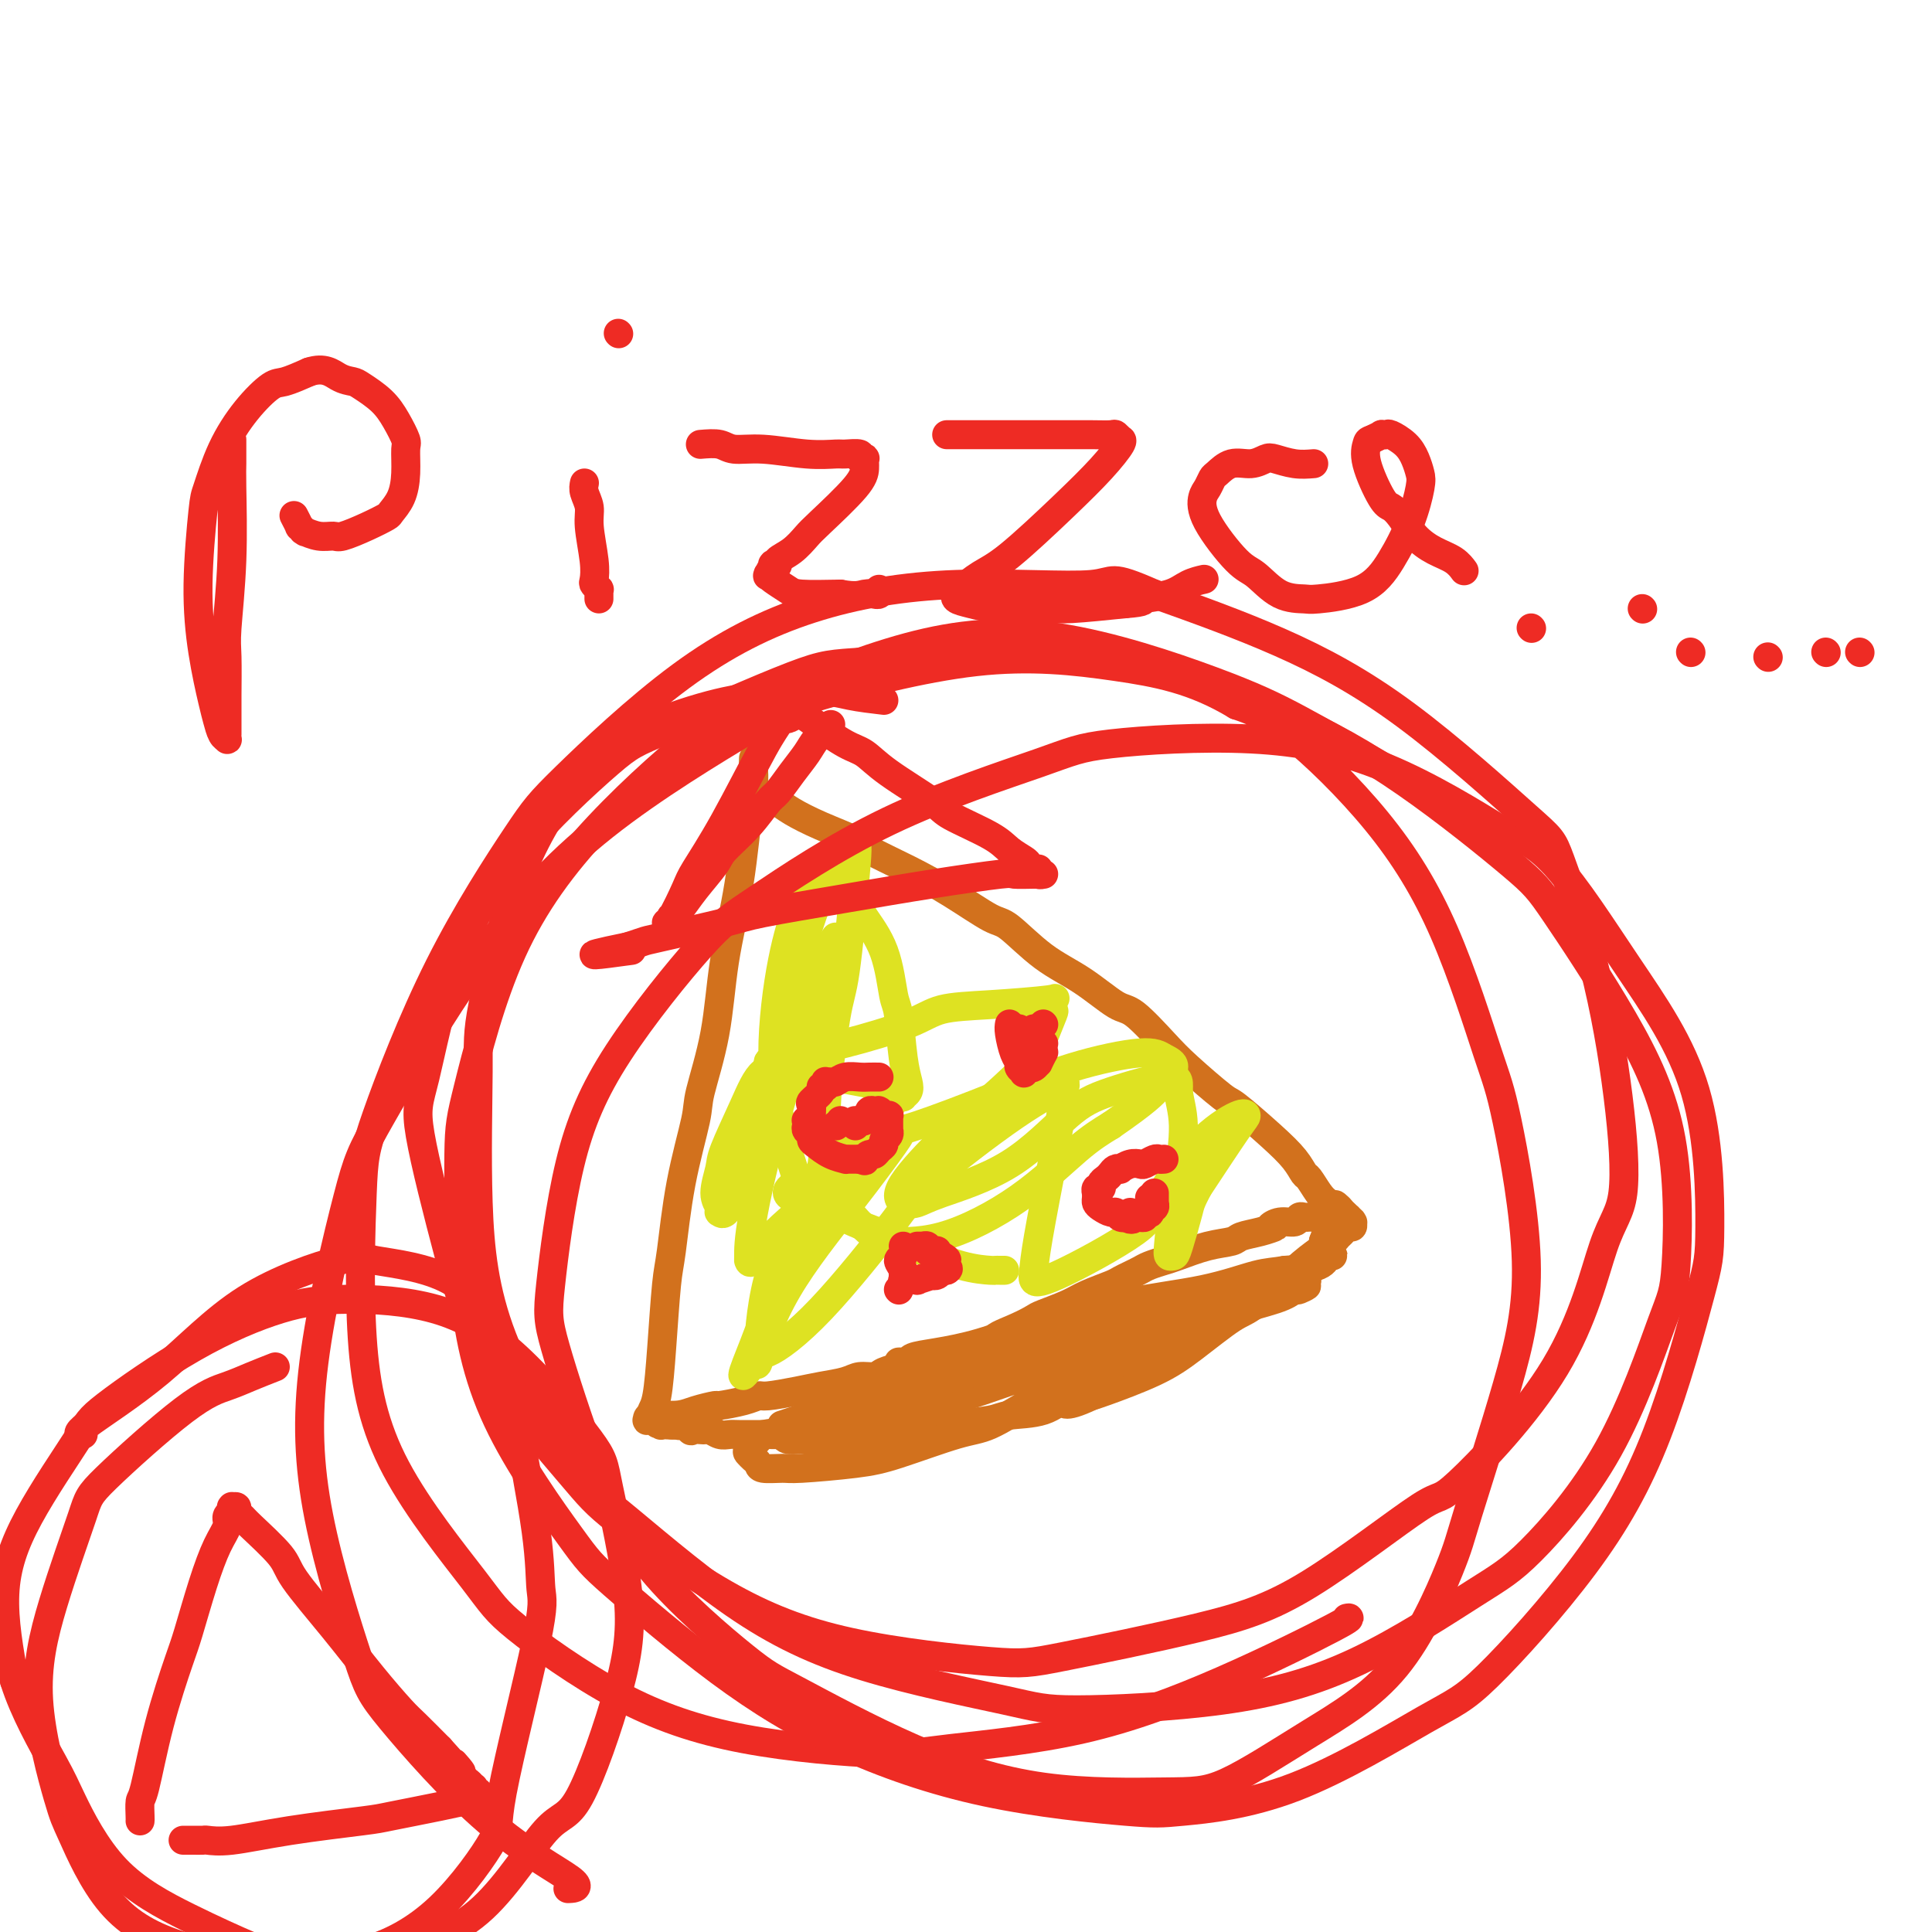 <svg viewBox='0 0 400 400' version='1.1' xmlns='http://www.w3.org/2000/svg' xmlns:xlink='http://www.w3.org/1999/xlink'><g fill='none' stroke='#D2711D' stroke-width='6' stroke-linecap='round' stroke-linejoin='round'><path d='M156,157c-0.020,0.555 -0.040,1.110 0,2c0.040,0.890 0.139,2.115 0,3c-0.139,0.885 -0.518,1.430 -1,5c-0.482,3.570 -1.069,10.163 -2,16c-0.931,5.837 -2.206,10.917 -3,16c-0.794,5.083 -1.105,10.170 -2,15c-0.895,4.830 -2.372,9.404 -3,12c-0.628,2.596 -0.406,3.215 -1,6c-0.594,2.785 -2.004,7.737 -3,13c-0.996,5.263 -1.577,10.839 -2,14c-0.423,3.161 -0.687,3.907 -1,7c-0.313,3.093 -0.673,8.531 -1,13c-0.327,4.469 -0.620,7.968 -1,10c-0.380,2.032 -0.848,2.597 -1,3c-0.152,0.403 0.013,0.645 0,1c-0.013,0.355 -0.203,0.823 0,1c0.203,0.177 0.801,0.061 1,0c0.199,-0.061 0.001,-0.069 0,0c-0.001,0.069 0.196,0.214 0,0c-0.196,-0.214 -0.783,-0.788 -1,-1c-0.217,-0.212 -0.062,-0.060 0,0c0.062,0.060 0.031,0.030 0,0'/><path d='M159,165c0.634,0.265 1.267,0.531 2,1c0.733,0.469 1.564,1.142 3,2c1.436,0.858 3.476,1.900 6,3c2.524,1.100 5.534,2.257 7,3c1.466,0.743 1.390,1.074 3,2c1.610,0.926 4.907,2.449 8,4c3.093,1.551 5.984,3.130 9,5c3.016,1.870 6.159,4.032 8,5c1.841,0.968 2.380,0.741 4,2c1.620,1.259 4.320,4.003 7,6c2.680,1.997 5.339,3.248 8,5c2.661,1.752 5.323,4.004 7,5c1.677,0.996 2.370,0.735 4,2c1.630,1.265 4.196,4.056 6,6c1.804,1.944 2.847,3.041 5,5c2.153,1.959 5.417,4.781 7,6c1.583,1.219 1.484,0.836 3,2c1.516,1.164 4.647,3.877 7,6c2.353,2.123 3.928,3.658 5,5c1.072,1.342 1.639,2.493 2,3c0.361,0.507 0.514,0.371 1,1c0.486,0.629 1.306,2.024 2,3c0.694,0.976 1.264,1.532 2,2c0.736,0.468 1.639,0.848 2,1c0.361,0.152 0.181,0.076 0,0'/><path d='M277,250c6.432,6.144 1.514,1.503 0,0c-1.514,-1.503 0.378,0.132 1,1c0.622,0.868 -0.026,0.968 0,1c0.026,0.032 0.725,-0.006 1,0c0.275,0.006 0.126,0.054 0,0c-0.126,-0.054 -0.230,-0.211 0,0c0.230,0.211 0.794,0.788 1,1c0.206,0.212 0.055,0.057 0,0c-0.055,-0.057 -0.015,-0.015 0,0c0.015,0.015 0.004,0.004 0,0c-0.004,-0.004 -0.001,-0.001 0,0c0.001,0.001 0.000,0.000 0,0c-0.000,-0.000 -0.000,0.000 0,0c0.000,-0.000 -0.000,-0.001 0,0c0.000,0.001 0.001,0.004 0,0c-0.001,-0.004 -0.003,-0.016 0,0c0.003,0.016 0.012,0.060 0,0c-0.012,-0.060 -0.045,-0.223 0,0c0.045,0.223 0.168,0.833 0,1c-0.168,0.167 -0.628,-0.108 -1,0c-0.372,0.108 -0.658,0.598 -1,1c-0.342,0.402 -0.742,0.717 -1,1c-0.258,0.283 -0.375,0.534 -1,1c-0.625,0.466 -1.757,1.149 -3,2c-1.243,0.851 -2.595,1.871 -5,4c-2.405,2.129 -5.863,5.365 -8,7c-2.137,1.635 -2.954,1.667 -5,3c-2.046,1.333 -5.322,3.965 -8,6c-2.678,2.035 -4.760,3.471 -8,5c-3.240,1.529 -7.640,3.151 -10,4c-2.360,0.849 -2.680,0.924 -3,1'/><path d='M226,289c-6.480,3.057 -5.680,1.200 -6,1c-0.320,-0.200 -1.758,1.255 -4,2c-2.242,0.745 -5.286,0.778 -7,1c-1.714,0.222 -2.099,0.633 -4,1c-1.901,0.367 -5.319,0.691 -8,1c-2.681,0.309 -4.625,0.605 -6,1c-1.375,0.395 -2.182,0.891 -3,1c-0.818,0.109 -1.646,-0.167 -3,0c-1.354,0.167 -3.233,0.776 -5,1c-1.767,0.224 -3.423,0.061 -5,0c-1.577,-0.061 -3.077,-0.020 -4,0c-0.923,0.020 -1.269,0.019 -2,0c-0.731,-0.019 -1.848,-0.058 -3,0c-1.152,0.058 -2.340,0.212 -3,0c-0.660,-0.212 -0.791,-0.789 -1,-1c-0.209,-0.211 -0.497,-0.057 -1,0c-0.503,0.057 -1.223,0.015 -2,0c-0.777,-0.015 -1.611,-0.003 -2,0c-0.389,0.003 -0.331,-0.003 -1,0c-0.669,0.003 -2.063,0.015 -3,0c-0.937,-0.015 -1.415,-0.056 -2,0c-0.585,0.056 -1.275,0.211 -2,0c-0.725,-0.211 -1.485,-0.786 -2,-1c-0.515,-0.214 -0.787,-0.066 -1,0c-0.213,0.066 -0.368,0.050 -1,0c-0.632,-0.050 -1.742,-0.132 -2,0c-0.258,0.132 0.334,0.480 0,0c-0.334,-0.480 -1.595,-1.789 -2,-2c-0.405,-0.211 0.045,0.674 0,1c-0.045,0.326 -0.584,0.093 -1,0c-0.416,-0.093 -0.708,-0.047 -1,0'/><path d='M139,295c-6.278,-0.464 -1.472,-0.123 0,0c1.472,0.123 -0.389,0.029 -1,0c-0.611,-0.029 0.028,0.006 0,0c-0.028,-0.006 -0.725,-0.054 -1,0c-0.275,0.054 -0.129,0.211 0,0c0.129,-0.211 0.241,-0.789 0,-1c-0.241,-0.211 -0.835,-0.056 -1,0c-0.165,0.056 0.099,0.011 0,0c-0.099,-0.011 -0.561,0.012 -1,0c-0.439,-0.012 -0.857,-0.058 -1,0c-0.143,0.058 -0.013,0.222 0,0c0.013,-0.222 -0.092,-0.829 1,-1c1.092,-0.171 3.380,0.095 5,0c1.620,-0.095 2.570,-0.551 4,-1c1.430,-0.449 3.338,-0.890 4,-1c0.662,-0.110 0.077,0.111 1,0c0.923,-0.111 3.354,-0.555 5,-1c1.646,-0.445 2.506,-0.893 3,-1c0.494,-0.107 0.620,0.125 2,0c1.380,-0.125 4.012,-0.607 6,-1c1.988,-0.393 3.332,-0.697 5,-1c1.668,-0.303 3.659,-0.606 5,-1c1.341,-0.394 2.034,-0.879 3,-1c0.966,-0.121 2.207,0.122 3,0c0.793,-0.122 1.137,-0.610 2,-1c0.863,-0.390 2.244,-0.682 3,-1c0.756,-0.318 0.888,-0.663 2,-1c1.112,-0.337 3.205,-0.668 5,-1c1.795,-0.332 3.291,-0.666 5,-1c1.709,-0.334 3.631,-0.667 5,-1c1.369,-0.333 2.184,-0.667 3,-1'/><path d='M206,278c10.935,-2.610 3.272,-1.136 1,-1c-2.272,0.136 0.848,-1.065 3,-2c2.152,-0.935 3.336,-1.602 4,-2c0.664,-0.398 0.807,-0.526 2,-1c1.193,-0.474 3.436,-1.293 5,-2c1.564,-0.707 2.450,-1.303 4,-2c1.550,-0.697 3.765,-1.496 5,-2c1.235,-0.504 1.489,-0.713 2,-1c0.511,-0.287 1.278,-0.653 2,-1c0.722,-0.347 1.399,-0.674 2,-1c0.601,-0.326 1.128,-0.651 2,-1c0.872,-0.349 2.091,-0.724 3,-1c0.909,-0.276 1.509,-0.455 3,-1c1.491,-0.545 3.872,-1.457 6,-2c2.128,-0.543 4.001,-0.719 5,-1c0.999,-0.281 1.124,-0.668 2,-1c0.876,-0.332 2.504,-0.610 4,-1c1.496,-0.390 2.859,-0.893 3,-1c0.141,-0.107 -0.940,0.182 -1,0c-0.060,-0.182 0.901,-0.833 2,-1c1.099,-0.167 2.334,0.151 3,0c0.666,-0.151 0.762,-0.773 1,-1c0.238,-0.227 0.618,-0.061 1,0c0.382,0.061 0.765,0.015 1,0c0.235,-0.015 0.322,-0.001 1,0c0.678,0.001 1.948,-0.012 2,0c0.052,0.012 -1.113,0.050 -1,0c0.113,-0.050 1.505,-0.189 2,0c0.495,0.189 0.095,0.705 0,1c-0.095,0.295 0.116,0.370 0,1c-0.116,0.630 -0.558,1.815 -1,3'/><path d='M274,257c0.003,1.016 0.010,1.056 -1,2c-1.010,0.944 -3.038,2.793 -6,5c-2.962,2.207 -6.858,4.774 -11,7c-4.142,2.226 -8.529,4.113 -10,5c-1.471,0.887 -0.024,0.774 -3,2c-2.976,1.226 -10.374,3.792 -16,6c-5.626,2.208 -9.481,4.058 -13,6c-3.519,1.942 -6.701,3.974 -9,5c-2.299,1.026 -3.716,1.045 -7,2c-3.284,0.955 -8.435,2.845 -12,4c-3.565,1.155 -5.543,1.574 -9,2c-3.457,0.426 -8.393,0.857 -11,1c-2.607,0.143 -2.884,-0.003 -4,0c-1.116,0.003 -3.072,0.157 -4,0c-0.928,-0.157 -0.829,-0.623 -1,-1c-0.171,-0.377 -0.611,-0.664 -1,-1c-0.389,-0.336 -0.727,-0.719 -1,-1c-0.273,-0.281 -0.482,-0.458 0,-1c0.482,-0.542 1.656,-1.448 2,-2c0.344,-0.552 -0.143,-0.750 1,-1c1.143,-0.250 3.914,-0.553 7,-1c3.086,-0.447 6.485,-1.039 11,-2c4.515,-0.961 10.146,-2.292 14,-3c3.854,-0.708 5.933,-0.793 10,-2c4.067,-1.207 10.124,-3.537 15,-5c4.876,-1.463 8.573,-2.058 13,-3c4.427,-0.942 9.584,-2.230 12,-3c2.416,-0.770 2.091,-1.021 4,-2c1.909,-0.979 6.052,-2.687 10,-4c3.948,-1.313 7.699,-2.232 10,-3c2.301,-0.768 3.150,-1.384 4,-2'/><path d='M268,267c4.512,-1.661 1.793,-0.313 1,0c-0.793,0.313 0.340,-0.409 1,-1c0.660,-0.591 0.846,-1.052 0,-1c-0.846,0.052 -2.724,0.617 -4,1c-1.276,0.383 -1.949,0.584 -4,1c-2.051,0.416 -5.480,1.047 -10,2c-4.520,0.953 -10.133,2.226 -14,3c-3.867,0.774 -5.989,1.048 -10,2c-4.011,0.952 -9.910,2.584 -15,4c-5.090,1.416 -9.370,2.618 -14,4c-4.630,1.382 -9.609,2.946 -12,4c-2.391,1.054 -2.194,1.600 -3,2c-0.806,0.400 -2.615,0.654 -4,1c-1.385,0.346 -2.345,0.782 -3,1c-0.655,0.218 -1.004,0.216 -1,0c0.004,-0.216 0.363,-0.647 1,-1c0.637,-0.353 1.553,-0.630 2,-1c0.447,-0.370 0.426,-0.835 5,-2c4.574,-1.165 13.742,-3.030 19,-4c5.258,-0.970 6.607,-1.045 10,-2c3.393,-0.955 8.831,-2.791 14,-4c5.169,-1.209 10.067,-1.791 15,-3c4.933,-1.209 9.899,-3.046 13,-4c3.101,-0.954 4.338,-1.026 7,-2c2.662,-0.974 6.749,-2.851 9,-4c2.251,-1.149 2.668,-1.569 3,-2c0.332,-0.431 0.581,-0.872 1,-1c0.419,-0.128 1.009,0.059 1,0c-0.009,-0.059 -0.618,-0.362 -1,0c-0.382,0.362 -0.538,1.389 -2,2c-1.462,0.611 -4.231,0.805 -7,1'/><path d='M266,263c-2.144,0.386 -3.503,0.349 -6,1c-2.497,0.651 -6.131,1.988 -11,3c-4.869,1.012 -10.972,1.700 -17,3c-6.028,1.300 -11.979,3.213 -15,4c-3.021,0.787 -3.110,0.449 -5,1c-1.890,0.551 -5.581,1.990 -9,3c-3.419,1.010 -6.567,1.591 -9,2c-2.433,0.409 -4.151,0.646 -5,1c-0.849,0.354 -0.830,0.827 -1,1c-0.170,0.173 -0.528,0.047 -1,0c-0.472,-0.047 -1.057,-0.016 -1,0c0.057,0.016 0.756,0.018 1,0c0.244,-0.018 0.032,-0.057 2,0c1.968,0.057 6.116,0.210 9,0c2.884,-0.210 4.504,-0.784 10,-2c5.496,-1.216 14.869,-3.075 20,-4c5.131,-0.925 6.019,-0.916 9,-2c2.981,-1.084 8.056,-3.260 13,-5c4.944,-1.740 9.758,-3.042 13,-4c3.242,-0.958 4.912,-1.570 6,-2c1.088,-0.430 1.595,-0.676 2,-1c0.405,-0.324 0.707,-0.726 1,-1c0.293,-0.274 0.575,-0.421 0,0c-0.575,0.421 -2.008,1.410 -4,2c-1.992,0.590 -4.543,0.783 -9,2c-4.457,1.217 -10.818,3.460 -18,6c-7.182,2.540 -15.184,5.377 -19,7c-3.816,1.623 -3.445,2.033 -7,3c-3.555,0.967 -11.034,2.491 -17,4c-5.966,1.509 -10.419,3.003 -14,4c-3.581,0.997 -6.291,1.499 -9,2'/><path d='M175,291c-16.458,5.049 -9.102,2.673 -7,2c2.102,-0.673 -1.049,0.357 -3,1c-1.951,0.643 -2.700,0.898 -3,1c-0.300,0.102 -0.150,0.051 0,0'/></g>
<g fill='none' stroke='#DEE222' stroke-width='6' stroke-linecap='round' stroke-linejoin='round'><path d='M173,194c-0.942,1.353 -1.883,2.705 -3,4c-1.117,1.295 -2.408,2.532 -4,6c-1.592,3.468 -3.483,9.167 -5,13c-1.517,3.833 -2.660,5.800 -3,7c-0.340,1.200 0.124,1.634 0,2c-0.124,0.366 -0.836,0.665 -1,1c-0.164,0.335 0.218,0.706 1,-1c0.782,-1.706 1.963,-5.490 3,-8c1.037,-2.510 1.930,-3.747 4,-7c2.070,-3.253 5.319,-8.520 7,-11c1.681,-2.480 1.795,-2.171 2,-2c0.205,0.171 0.500,0.204 0,1c-0.500,0.796 -1.794,2.356 -4,7c-2.206,4.644 -5.322,12.372 -8,21c-2.678,8.628 -4.918,18.155 -6,24c-1.082,5.845 -1.005,8.007 -1,9c0.005,0.993 -0.060,0.817 0,1c0.060,0.183 0.246,0.726 1,0c0.754,-0.726 2.076,-2.720 3,-4c0.924,-1.280 1.451,-1.846 5,-5c3.549,-3.154 10.119,-8.895 14,-12c3.881,-3.105 5.071,-3.574 6,-4c0.929,-0.426 1.596,-0.810 2,-1c0.404,-0.190 0.543,-0.188 -1,2c-1.543,2.188 -4.770,6.561 -9,12c-4.230,5.439 -9.464,11.942 -13,18c-3.536,6.058 -5.375,11.669 -6,14c-0.625,2.331 -0.036,1.380 0,1c0.036,-0.380 -0.482,-0.190 -1,0'/><path d='M156,282c-4.372,6.638 -1.303,0.233 1,-6c2.303,-6.233 3.839,-12.294 5,-16c1.161,-3.706 1.946,-5.056 5,-9c3.054,-3.944 8.375,-10.482 12,-15c3.625,-4.518 5.553,-7.015 6,-8c0.447,-0.985 -0.588,-0.457 -1,0c-0.412,0.457 -0.201,0.842 -3,4c-2.799,3.158 -8.606,9.089 -13,15c-4.394,5.911 -7.374,11.801 -9,18c-1.626,6.199 -1.897,12.707 -2,15c-0.103,2.293 -0.037,0.373 0,0c0.037,-0.373 0.046,0.803 2,0c1.954,-0.803 5.853,-3.585 11,-9c5.147,-5.415 11.543,-13.462 15,-18c3.457,-4.538 3.975,-5.567 8,-9c4.025,-3.433 11.557,-9.271 17,-13c5.443,-3.729 8.797,-5.349 10,-6c1.203,-0.651 0.256,-0.333 0,0c-0.256,0.333 0.179,0.680 0,3c-0.179,2.320 -0.973,6.612 -2,12c-1.027,5.388 -2.289,11.873 -3,16c-0.711,4.127 -0.872,5.895 -1,7c-0.128,1.105 -0.222,1.546 0,2c0.222,0.454 0.759,0.919 5,-1c4.241,-1.919 12.184,-6.224 16,-9c3.816,-2.776 3.504,-4.024 5,-7c1.496,-2.976 4.799,-7.682 8,-11c3.201,-3.318 6.301,-5.250 8,-6c1.699,-0.750 1.996,-0.317 2,0c0.004,0.317 -0.285,0.519 -2,3c-1.715,2.481 -4.858,7.240 -8,12'/><path d='M248,246c-1.581,3.060 -1.535,3.209 -2,5c-0.465,1.791 -1.442,5.223 -2,7c-0.558,1.777 -0.697,1.899 -1,2c-0.303,0.101 -0.770,0.181 -1,0c-0.230,-0.181 -0.224,-0.624 0,-3c0.224,-2.376 0.665,-6.685 1,-9c0.335,-2.315 0.563,-2.636 1,-5c0.437,-2.364 1.084,-6.771 1,-10c-0.084,-3.229 -0.899,-5.282 -1,-7c-0.101,-1.718 0.510,-3.102 -2,-3c-2.510,0.102 -8.142,1.691 -12,3c-3.858,1.309 -5.943,2.338 -9,5c-3.057,2.662 -7.085,6.955 -12,10c-4.915,3.045 -10.716,4.841 -14,6c-3.284,1.159 -4.052,1.681 -5,2c-0.948,0.319 -2.076,0.434 -3,0c-0.924,-0.434 -1.643,-1.419 0,-4c1.643,-2.581 5.649,-6.759 8,-9c2.351,-2.241 3.047,-2.546 6,-5c2.953,-2.454 8.163,-7.057 11,-10c2.837,-2.943 3.302,-4.225 4,-6c0.698,-1.775 1.629,-4.041 2,-5c0.371,-0.959 0.182,-0.609 0,-1c-0.182,-0.391 -0.358,-1.523 0,-2c0.358,-0.477 1.250,-0.300 -1,0c-2.250,0.300 -7.642,0.724 -12,1c-4.358,0.276 -7.682,0.403 -10,1c-2.318,0.597 -3.632,1.665 -7,3c-3.368,1.335 -8.791,2.936 -13,4c-4.209,1.064 -7.202,1.590 -9,2c-1.798,0.410 -2.399,0.705 -3,1'/><path d='M163,219c-5.542,1.499 -3.397,0.247 -3,0c0.397,-0.247 -0.954,0.511 -1,1c-0.046,0.489 1.214,0.708 2,1c0.786,0.292 1.098,0.657 3,1c1.902,0.343 5.396,0.665 8,1c2.604,0.335 4.320,0.682 6,1c1.680,0.318 3.325,0.608 4,1c0.675,0.392 0.381,0.887 1,1c0.619,0.113 2.153,-0.157 3,0c0.847,0.157 1.009,0.739 1,1c-0.009,0.261 -0.187,0.199 0,0c0.187,-0.199 0.741,-0.537 1,-1c0.259,-0.463 0.223,-1.052 0,-2c-0.223,-0.948 -0.634,-2.257 -1,-5c-0.366,-2.743 -0.686,-6.921 -1,-9c-0.314,-2.079 -0.620,-2.057 -1,-4c-0.380,-1.943 -0.833,-5.849 -2,-9c-1.167,-3.151 -3.046,-5.548 -4,-7c-0.954,-1.452 -0.983,-1.961 -2,-3c-1.017,-1.039 -3.024,-2.610 -5,-3c-1.976,-0.390 -3.922,0.400 -5,1c-1.078,0.600 -1.287,1.008 -2,3c-0.713,1.992 -1.929,5.566 -3,11c-1.071,5.434 -1.996,12.727 -2,19c-0.004,6.273 0.915,11.524 2,16c1.085,4.476 2.337,8.175 3,10c0.663,1.825 0.739,1.776 1,2c0.261,0.224 0.709,0.720 1,1c0.291,0.280 0.424,0.345 1,0c0.576,-0.345 1.593,-1.098 2,-2c0.407,-0.902 0.203,-1.951 0,-3'/><path d='M170,242c0.582,-2.182 0.536,-5.136 0,-8c-0.536,-2.864 -1.563,-5.639 -3,-8c-1.437,-2.361 -3.286,-4.308 -4,-5c-0.714,-0.692 -0.295,-0.130 -1,0c-0.705,0.130 -2.533,-0.173 -4,1c-1.467,1.173 -2.571,3.823 -4,7c-1.429,3.177 -3.181,6.880 -4,9c-0.819,2.120 -0.704,2.658 -1,4c-0.296,1.342 -1.003,3.488 -1,5c0.003,1.512 0.718,2.390 1,3c0.282,0.610 0.133,0.953 0,1c-0.133,0.047 -0.249,-0.202 0,0c0.249,0.202 0.862,0.856 2,-1c1.138,-1.856 2.802,-6.221 4,-9c1.198,-2.779 1.929,-3.971 3,-9c1.071,-5.029 2.480,-13.894 4,-21c1.520,-7.106 3.151,-12.452 5,-18c1.849,-5.548 3.915,-11.298 5,-14c1.085,-2.702 1.189,-2.355 2,-3c0.811,-0.645 2.328,-2.283 3,-2c0.672,0.283 0.500,2.488 0,8c-0.500,5.512 -1.328,14.332 -2,19c-0.672,4.668 -1.189,5.184 -2,10c-0.811,4.816 -1.916,13.933 -2,21c-0.084,7.067 0.853,12.082 3,16c2.147,3.918 5.503,6.737 7,8c1.497,1.263 1.133,0.971 3,1c1.867,0.029 5.964,0.379 11,-1c5.036,-1.379 11.010,-4.487 16,-8c4.990,-3.513 8.997,-7.432 12,-10c3.003,-2.568 5.001,-3.784 7,-5'/><path d='M230,233c7.474,-5.153 8.659,-6.537 10,-8c1.341,-1.463 2.836,-3.006 3,-4c0.164,-0.994 -1.004,-1.440 -2,-2c-0.996,-0.560 -1.820,-1.234 -5,-1c-3.180,0.234 -8.717,1.375 -14,3c-5.283,1.625 -10.312,3.733 -16,6c-5.688,2.267 -12.037,4.691 -16,6c-3.963,1.309 -5.542,1.503 -8,3c-2.458,1.497 -5.794,4.298 -9,6c-3.206,1.702 -6.281,2.303 -8,3c-1.719,0.697 -2.081,1.488 -2,2c0.081,0.512 0.606,0.746 1,1c0.394,0.254 0.657,0.528 2,1c1.343,0.472 3.768,1.142 6,2c2.232,0.858 4.273,1.904 7,3c2.727,1.096 6.142,2.241 8,3c1.858,0.759 2.161,1.132 4,2c1.839,0.868 5.215,2.233 8,3c2.785,0.767 4.981,0.938 6,1c1.019,0.062 0.861,0.017 1,0c0.139,-0.017 0.573,-0.004 1,0c0.427,0.004 0.846,0.001 1,0c0.154,-0.001 0.044,-0.000 0,0c-0.044,0.000 -0.022,0.000 0,0'/></g>
<g fill='none' stroke='#EE2B24' stroke-width='6' stroke-linecap='round' stroke-linejoin='round'><path d='M182,223c-0.695,-0.008 -1.390,-0.016 -2,0c-0.610,0.016 -1.134,0.057 -2,0c-0.866,-0.057 -2.075,-0.213 -3,0c-0.925,0.213 -1.567,0.793 -2,1c-0.433,0.207 -0.656,0.041 -1,0c-0.344,-0.041 -0.808,0.043 -1,0c-0.192,-0.043 -0.112,-0.215 0,0c0.112,0.215 0.254,0.816 0,1c-0.254,0.184 -0.906,-0.049 -1,0c-0.094,0.049 0.368,0.381 0,1c-0.368,0.619 -1.566,1.525 -2,2c-0.434,0.475 -0.102,0.519 0,1c0.102,0.481 -0.025,1.400 0,2c0.025,0.600 0.202,0.882 0,1c-0.202,0.118 -0.782,0.073 -1,0c-0.218,-0.073 -0.073,-0.174 0,0c0.073,0.174 0.074,0.623 0,1c-0.074,0.377 -0.222,0.682 0,1c0.222,0.318 0.813,0.649 1,1c0.187,0.351 -0.031,0.721 0,1c0.031,0.279 0.313,0.467 1,1c0.687,0.533 1.781,1.411 3,2c1.219,0.589 2.564,0.890 3,1c0.436,0.110 -0.038,0.030 0,0c0.038,-0.030 0.587,-0.008 1,0c0.413,0.008 0.689,0.002 1,0c0.311,-0.002 0.655,-0.001 1,0'/><path d='M178,240c1.571,0.528 0.999,0.349 1,0c0.001,-0.349 0.574,-0.867 1,-1c0.426,-0.133 0.707,0.119 1,0c0.293,-0.119 0.600,-0.610 1,-1c0.400,-0.390 0.892,-0.678 1,-1c0.108,-0.322 -0.167,-0.679 0,-1c0.167,-0.321 0.777,-0.607 1,-1c0.223,-0.393 0.060,-0.894 0,-1c-0.060,-0.106 -0.016,0.183 0,0c0.016,-0.183 0.004,-0.837 0,-1c-0.004,-0.163 -0.000,0.167 0,0c0.000,-0.167 -0.004,-0.829 0,-1c0.004,-0.171 0.015,0.150 0,0c-0.015,-0.150 -0.056,-0.771 0,-1c0.056,-0.229 0.207,-0.065 0,0c-0.207,0.065 -0.774,0.032 -1,0c-0.226,-0.032 -0.112,-0.061 0,0c0.112,0.061 0.222,0.212 0,0c-0.222,-0.212 -0.778,-0.789 -1,-1c-0.222,-0.211 -0.112,-0.057 0,0c0.112,0.057 0.226,0.015 0,0c-0.226,-0.015 -0.792,-0.004 -1,0c-0.208,0.004 -0.060,-0.000 0,0c0.060,0.000 0.030,0.004 0,0c-0.030,-0.004 -0.061,-0.015 0,0c0.061,0.015 0.212,0.057 0,0c-0.212,-0.057 -0.789,-0.211 -1,0c-0.211,0.211 -0.057,0.789 0,1c0.057,0.211 0.015,0.057 0,0c-0.015,-0.057 -0.004,-0.016 0,0c0.004,0.016 0.002,0.008 0,0'/><path d='M180,231c-0.615,-0.468 -0.151,-0.139 0,0c0.151,0.139 -0.011,0.089 0,0c0.011,-0.089 0.195,-0.216 0,0c-0.195,0.216 -0.770,0.776 -1,1c-0.230,0.224 -0.115,0.112 0,0'/><path d='M177,232c0.000,0.000 0.100,0.100 0.1,0.1'/><path d='M177,233c0.000,0.000 0.100,0.100 0.1,0.1'/><path d='M174,232c0.000,0.000 0.100,0.100 0.1,0.1'/><path d='M173,233c0.000,0.000 0.100,0.100 0.1,0.1'/><path d='M170,234c0.000,0.000 0.100,0.100 0.1,0.1'/><path d='M241,240c-0.365,0.030 -0.730,0.060 -1,0c-0.270,-0.060 -0.444,-0.208 -1,0c-0.556,0.208 -1.493,0.774 -2,1c-0.507,0.226 -0.584,0.112 -1,0c-0.416,-0.112 -1.172,-0.223 -2,0c-0.828,0.223 -1.727,0.781 -2,1c-0.273,0.219 0.080,0.100 0,0c-0.080,-0.100 -0.595,-0.180 -1,0c-0.405,0.180 -0.701,0.622 -1,1c-0.299,0.378 -0.602,0.694 -1,1c-0.398,0.306 -0.891,0.603 -1,1c-0.109,0.397 0.167,0.894 0,1c-0.167,0.106 -0.777,-0.179 -1,0c-0.223,0.179 -0.058,0.821 0,1c0.058,0.179 0.008,-0.106 0,0c-0.008,0.106 0.025,0.602 0,1c-0.025,0.398 -0.109,0.699 0,1c0.109,0.301 0.411,0.603 1,1c0.589,0.397 1.464,0.891 2,1c0.536,0.109 0.731,-0.167 1,0c0.269,0.167 0.611,0.776 1,1c0.389,0.224 0.825,0.064 1,0c0.175,-0.064 0.087,-0.032 0,0'/><path d='M233,252c1.399,0.929 1.895,0.250 2,0c0.105,-0.250 -0.183,-0.071 0,0c0.183,0.071 0.837,0.033 1,0c0.163,-0.033 -0.166,-0.060 0,0c0.166,0.060 0.828,0.208 1,0c0.172,-0.208 -0.146,-0.773 0,-1c0.146,-0.227 0.757,-0.117 1,0c0.243,0.117 0.118,0.241 0,0c-0.118,-0.241 -0.228,-0.848 0,-1c0.228,-0.152 0.793,0.152 1,0c0.207,-0.152 0.055,-0.759 0,-1c-0.055,-0.241 -0.015,-0.116 0,0c0.015,0.116 0.004,0.224 0,0c-0.004,-0.224 -0.001,-0.778 0,-1c0.001,-0.222 0.000,-0.111 0,0c-0.000,0.111 -0.000,0.222 0,0c0.000,-0.222 0.000,-0.778 0,-1c-0.000,-0.222 -0.000,-0.111 0,0'/><path d='M234,251c0.000,0.000 0.100,0.100 0.1,0.1'/><path d='M238,248c0.000,0.000 0.100,0.100 0.1,0.1'/><path d='M187,264c0.000,0.000 0.100,0.100 0.1,0.1'/><path d='M187,258c0.143,0.776 0.286,1.553 0,2c-0.286,0.447 -1.000,0.565 -1,1c0.000,0.435 0.716,1.189 1,2c0.284,0.811 0.137,1.681 0,2c-0.137,0.319 -0.264,0.086 0,0c0.264,-0.086 0.919,-0.027 1,0c0.081,0.027 -0.414,0.021 0,0c0.414,-0.021 1.736,-0.057 2,0c0.264,0.057 -0.529,0.208 0,0c0.529,-0.208 2.379,-0.774 3,-1c0.621,-0.226 0.012,-0.112 0,0c-0.012,0.112 0.574,0.223 1,0c0.426,-0.223 0.693,-0.778 1,-1c0.307,-0.222 0.653,-0.111 1,0'/><path d='M196,263c1.093,-0.487 -0.673,-0.705 -1,-1c-0.327,-0.295 0.785,-0.668 1,-1c0.215,-0.332 -0.468,-0.624 -1,-1c-0.532,-0.376 -0.912,-0.837 -1,-1c-0.088,-0.163 0.116,-0.030 0,0c-0.116,0.030 -0.553,-0.045 -1,0c-0.447,0.045 -0.903,0.208 -1,0c-0.097,-0.208 0.166,-0.788 0,-1c-0.166,-0.212 -0.763,-0.057 -1,0c-0.237,0.057 -0.116,0.015 0,0c0.116,-0.015 0.227,-0.004 0,0c-0.227,0.004 -0.792,0.001 -1,0c-0.208,-0.001 -0.059,-0.000 0,0c0.059,0.000 0.030,0.000 0,0'/><path d='M188,265c0.000,0.000 0.100,0.100 0.1,0.1'/><path d='M186,267c0.000,0.000 0.100,0.100 0.1,0.1'/><path d='M209,212c-0.081,0.447 -0.161,0.894 0,2c0.161,1.106 0.564,2.872 1,4c0.436,1.128 0.905,1.619 1,2c0.095,0.381 -0.186,0.652 0,1c0.186,0.348 0.837,0.774 1,1c0.163,0.226 -0.163,0.252 0,0c0.163,-0.252 0.813,-0.784 1,-1c0.187,-0.216 -0.090,-0.118 0,0c0.090,0.118 0.546,0.257 1,0c0.454,-0.257 0.906,-0.909 1,-1c0.094,-0.091 -0.171,0.378 0,0c0.171,-0.378 0.779,-1.603 1,-2c0.221,-0.397 0.055,0.033 0,0c-0.055,-0.033 -0.001,-0.531 0,-1c0.001,-0.469 -0.052,-0.911 0,-1c0.052,-0.089 0.210,0.173 0,0c-0.210,-0.173 -0.788,-0.782 -1,-1c-0.212,-0.218 -0.057,-0.044 0,0c0.057,0.044 0.015,-0.041 0,0c-0.015,0.041 -0.004,0.207 0,0c0.004,-0.207 0.001,-0.786 0,-1c-0.001,-0.214 -0.000,-0.061 0,0c0.000,0.061 0.000,0.031 0,0'/><path d='M215,214c-0.155,-0.619 -0.042,-0.166 0,0c0.042,0.166 0.012,0.045 0,0c-0.012,-0.045 -0.007,-0.012 0,0c0.007,0.012 0.016,0.004 0,0c-0.016,-0.004 -0.057,-0.005 0,0c0.057,0.005 0.211,0.015 0,0c-0.211,-0.015 -0.789,-0.056 -1,0c-0.211,0.056 -0.057,0.207 0,0c0.057,-0.207 0.016,-0.774 0,-1c-0.016,-0.226 -0.008,-0.113 0,0'/><path d='M216,212c0.000,0.000 0.100,0.100 0.1,0.1'/><path d='M211,213c0.000,0.000 0.100,0.100 0.1,0.1'/><path d='M48,91c-0.002,0.563 -0.004,1.127 0,2c0.004,0.873 0.015,2.056 0,3c-0.015,0.944 -0.057,1.649 0,5c0.057,3.351 0.211,9.348 0,15c-0.211,5.652 -0.789,10.961 -1,14c-0.211,3.039 -0.057,3.809 0,6c0.057,2.191 0.015,5.803 0,8c-0.015,2.197 -0.004,2.980 0,4c0.004,1.020 0.001,2.277 0,3c-0.001,0.723 0.001,0.912 0,1c-0.001,0.088 -0.003,0.075 0,0c0.003,-0.075 0.012,-0.211 0,0c-0.012,0.211 -0.044,0.771 0,1c0.044,0.229 0.163,0.129 0,0c-0.163,-0.129 -0.609,-0.286 -1,-1c-0.391,-0.714 -0.728,-1.984 -1,-3c-0.272,-1.016 -0.477,-1.776 -1,-4c-0.523,-2.224 -1.362,-5.912 -2,-10c-0.638,-4.088 -1.074,-8.577 -1,-14c0.074,-5.423 0.660,-11.779 1,-15c0.340,-3.221 0.435,-3.306 1,-5c0.565,-1.694 1.602,-4.995 3,-8c1.398,-3.005 3.158,-5.713 5,-8c1.842,-2.287 3.765,-4.154 5,-5c1.235,-0.846 1.781,-0.670 3,-1c1.219,-0.330 3.109,-1.165 5,-2'/><path d='M64,77c3.206,-1.065 4.721,0.272 6,1c1.279,0.728 2.322,0.846 3,1c0.678,0.154 0.991,0.342 2,1c1.009,0.658 2.716,1.784 4,3c1.284,1.216 2.146,2.520 3,4c0.854,1.480 1.700,3.136 2,4c0.300,0.864 0.055,0.938 0,2c-0.055,1.062 0.080,3.113 0,5c-0.080,1.887 -0.375,3.609 -1,5c-0.625,1.391 -1.581,2.449 -2,3c-0.419,0.551 -0.303,0.593 -1,1c-0.697,0.407 -2.208,1.177 -4,2c-1.792,0.823 -3.864,1.698 -5,2c-1.136,0.302 -1.337,0.029 -2,0c-0.663,-0.029 -1.789,0.184 -3,0c-1.211,-0.184 -2.505,-0.765 -3,-1c-0.495,-0.235 -0.189,-0.123 0,0c0.189,0.123 0.261,0.257 0,0c-0.261,-0.257 -0.853,-0.904 -1,-1c-0.147,-0.096 0.153,0.359 0,0c-0.153,-0.359 -0.758,-1.531 -1,-2c-0.242,-0.469 -0.121,-0.234 0,0'/><path d='M121,100c-0.121,0.578 -0.242,1.157 0,2c0.242,0.843 0.849,1.952 1,3c0.151,1.048 -0.152,2.036 0,4c0.152,1.964 0.759,4.904 1,7c0.241,2.096 0.117,3.349 0,4c-0.117,0.651 -0.228,0.700 0,1c0.228,0.300 0.793,0.851 1,1c0.207,0.149 0.055,-0.104 0,0c-0.055,0.104 -0.015,0.564 0,1c0.015,0.436 0.004,0.848 0,1c-0.004,0.152 -0.001,0.043 0,0c0.001,-0.043 0.001,-0.022 0,0'/><path d='M128,69c0.000,0.000 0.100,0.100 0.1,0.1'/><path d='M145,92c1.472,-0.121 2.944,-0.243 4,0c1.056,0.243 1.695,0.850 3,1c1.305,0.150 3.275,-0.157 6,0c2.725,0.157 6.203,0.778 9,1c2.797,0.222 4.911,0.046 6,0c1.089,-0.046 1.153,0.039 2,0c0.847,-0.039 2.476,-0.201 3,0c0.524,0.201 -0.057,0.766 0,1c0.057,0.234 0.751,0.135 1,0c0.249,-0.135 0.051,-0.308 0,0c-0.051,0.308 0.045,1.097 0,2c-0.045,0.903 -0.230,1.919 -2,4c-1.770,2.081 -5.124,5.227 -7,7c-1.876,1.773 -2.272,2.174 -3,3c-0.728,0.826 -1.788,2.076 -3,3c-1.212,0.924 -2.577,1.523 -3,2c-0.423,0.477 0.097,0.832 0,1c-0.097,0.168 -0.811,0.150 -1,0c-0.189,-0.150 0.147,-0.430 0,0c-0.147,0.430 -0.775,1.572 -1,2c-0.225,0.428 -0.045,0.143 0,0c0.045,-0.143 -0.046,-0.143 0,0c0.046,0.143 0.229,0.430 1,1c0.771,0.570 2.131,1.423 3,2c0.869,0.577 1.248,0.879 3,1c1.752,0.121 4.876,0.060 8,0'/><path d='M174,123c3.333,0.619 4.165,0.167 5,0c0.835,-0.167 1.674,-0.048 2,0c0.326,0.048 0.140,0.027 0,0c-0.140,-0.027 -0.233,-0.059 0,0c0.233,0.059 0.794,0.208 1,0c0.206,-0.208 0.059,-0.774 0,-1c-0.059,-0.226 -0.029,-0.113 0,0'/><path d='M196,90c0.900,0.000 1.800,0.000 3,0c1.200,-0.000 2.701,-0.000 4,0c1.299,0.000 2.397,0.000 3,0c0.603,-0.000 0.711,-0.001 3,0c2.289,0.001 6.761,0.004 10,0c3.239,-0.004 5.246,-0.015 7,0c1.754,0.015 3.254,0.057 4,0c0.746,-0.057 0.738,-0.211 1,0c0.262,0.211 0.793,0.788 1,1c0.207,0.212 0.092,0.060 0,0c-0.092,-0.060 -0.159,-0.028 0,0c0.159,0.028 0.543,0.051 0,1c-0.543,0.949 -2.012,2.825 -4,5c-1.988,2.175 -4.494,4.649 -8,8c-3.506,3.351 -8.011,7.578 -11,10c-2.989,2.422 -4.461,3.041 -6,4c-1.539,0.959 -3.147,2.260 -4,3c-0.853,0.740 -0.953,0.919 -1,1c-0.047,0.081 -0.040,0.064 0,0c0.040,-0.064 0.114,-0.175 0,0c-0.114,0.175 -0.416,0.636 0,1c0.416,0.364 1.551,0.631 3,1c1.449,0.369 3.213,0.841 6,1c2.787,0.159 6.596,0.004 9,0c2.404,-0.004 3.401,0.142 6,0c2.599,-0.142 6.799,-0.571 11,-1'/><path d='M233,125c4.677,-0.349 3.369,-0.721 4,-1c0.631,-0.279 3.200,-0.467 5,-1c1.800,-0.533 2.831,-1.413 4,-2c1.169,-0.587 2.477,-0.882 3,-1c0.523,-0.118 0.262,-0.059 0,0'/><path d='M272,96c-1.281,0.104 -2.562,0.208 -4,0c-1.438,-0.208 -3.033,-0.728 -4,-1c-0.967,-0.272 -1.306,-0.295 -2,0c-0.694,0.295 -1.744,0.908 -3,1c-1.256,0.092 -2.718,-0.339 -4,0c-1.282,0.339 -2.383,1.447 -3,2c-0.617,0.553 -0.748,0.551 -1,1c-0.252,0.449 -0.624,1.350 -1,2c-0.376,0.650 -0.756,1.050 -1,2c-0.244,0.950 -0.353,2.450 1,5c1.353,2.550 4.166,6.148 6,8c1.834,1.852 2.688,1.957 4,3c1.312,1.043 3.081,3.023 5,4c1.919,0.977 3.988,0.949 5,1c1.012,0.051 0.968,0.179 3,0c2.032,-0.179 6.139,-0.666 9,-2c2.861,-1.334 4.477,-3.515 6,-6c1.523,-2.485 2.953,-5.274 4,-8c1.047,-2.726 1.710,-5.389 2,-7c0.290,-1.611 0.208,-2.169 0,-3c-0.208,-0.831 -0.543,-1.935 -1,-3c-0.457,-1.065 -1.035,-2.090 -2,-3c-0.965,-0.910 -2.317,-1.705 -3,-2c-0.683,-0.295 -0.699,-0.089 -1,0c-0.301,0.089 -0.889,0.063 -1,0c-0.111,-0.063 0.254,-0.161 0,0c-0.254,0.161 -1.127,0.580 -2,1'/><path d='M284,91c-0.804,0.245 -0.813,0.357 -1,1c-0.187,0.643 -0.554,1.817 0,4c0.554,2.183 2.027,5.376 3,7c0.973,1.624 1.447,1.681 2,2c0.553,0.319 1.185,0.902 2,2c0.815,1.098 1.812,2.711 3,4c1.188,1.289 2.566,2.253 4,3c1.434,0.747 2.925,1.278 4,2c1.075,0.722 1.736,1.635 2,2c0.264,0.365 0.132,0.183 0,0'/><path d='M317,130c0.000,0.000 0.100,0.100 0.1,0.1'/><path d='M340,126c0.000,0.000 0.100,0.100 0.1,0.1'/><path d='M350,135c0.000,0.000 0.100,0.100 0.1,0.1'/><path d='M366,136c0.000,0.000 0.100,0.100 0.1,0.1'/><path d='M378,135c0.000,0.000 0.100,0.100 0.1,0.1'/><path d='M385,135c0.000,0.000 0.100,0.100 0.1,0.1'/><path d='M183,145c-2.439,-0.286 -4.878,-0.573 -7,-1c-2.122,-0.427 -3.928,-0.995 -7,-1c-3.072,-0.005 -7.411,0.551 -11,1c-3.589,0.449 -6.430,0.790 -11,2c-4.570,1.210 -10.870,3.289 -16,6c-5.130,2.711 -9.089,6.053 -13,11c-3.911,4.947 -7.774,11.499 -11,20c-3.226,8.501 -5.815,18.950 -7,25c-1.185,6.050 -0.965,7.701 -1,14c-0.035,6.299 -0.325,17.247 0,27c0.325,9.753 1.264,18.311 5,28c3.736,9.689 10.270,20.508 14,26c3.730,5.492 4.655,5.658 10,10c5.345,4.342 15.109,12.859 24,19c8.891,6.141 16.909,9.905 27,13c10.091,3.095 22.256,5.521 29,7c6.744,1.479 8.069,2.010 15,2c6.931,-0.010 19.469,-0.561 30,-2c10.531,-1.439 19.056,-3.765 28,-8c8.944,-4.235 18.309,-10.380 24,-14c5.691,-3.620 7.710,-4.715 12,-9c4.290,-4.285 10.852,-11.760 16,-21c5.148,-9.240 8.884,-20.247 11,-26c2.116,-5.753 2.614,-6.254 3,-12c0.386,-5.746 0.660,-16.737 -1,-26c-1.660,-9.263 -5.255,-16.799 -10,-25c-4.745,-8.201 -10.642,-17.068 -14,-22c-3.358,-4.932 -4.179,-5.930 -9,-10c-4.821,-4.070 -13.644,-11.211 -22,-17c-8.356,-5.789 -16.245,-10.225 -25,-14c-8.755,-3.775 -18.378,-6.887 -28,-10'/><path d='M238,138c-9.219,-2.343 -18.267,-3.202 -29,-3c-10.733,0.202 -23.153,1.463 -30,2c-6.847,0.537 -8.122,0.348 -15,3c-6.878,2.652 -19.358,8.145 -26,11c-6.642,2.855 -7.445,3.073 -12,7c-4.555,3.927 -12.863,11.565 -19,19c-6.137,7.435 -10.102,14.668 -13,23c-2.898,8.332 -4.729,17.765 -6,23c-1.271,5.235 -1.981,6.274 -1,12c0.981,5.726 3.654,16.138 6,25c2.346,8.862 4.366,16.173 9,24c4.634,7.827 11.884,16.171 16,21c4.116,4.829 5.099,6.142 10,10c4.901,3.858 13.720,10.259 22,15c8.280,4.741 16.022,7.820 26,10c9.978,2.180 22.192,3.460 29,4c6.808,0.540 8.210,0.341 15,-1c6.790,-1.341 18.968,-3.824 28,-6c9.032,-2.176 14.918,-4.045 23,-9c8.082,-4.955 18.359,-12.996 23,-16c4.641,-3.004 3.646,-0.970 8,-5c4.354,-4.030 14.058,-14.122 20,-24c5.942,-9.878 8.121,-19.540 10,-25c1.879,-5.460 3.457,-6.718 4,-11c0.543,-4.282 0.051,-11.588 -1,-20c-1.051,-8.412 -2.662,-17.930 -5,-27c-2.338,-9.070 -5.403,-17.693 -7,-22c-1.597,-4.307 -1.727,-4.299 -7,-9c-5.273,-4.701 -15.689,-14.112 -25,-21c-9.311,-6.888 -17.517,-11.254 -26,-15c-8.483,-3.746 -17.241,-6.873 -26,-10'/><path d='M239,123c-9.686,-4.278 -7.900,-2.472 -13,-2c-5.100,0.472 -17.085,-0.388 -28,0c-10.915,0.388 -20.759,2.026 -30,5c-9.241,2.974 -17.880,7.284 -27,14c-9.120,6.716 -18.720,15.837 -24,21c-5.280,5.163 -6.241,6.368 -10,12c-3.759,5.632 -10.316,15.693 -16,27c-5.684,11.307 -10.494,23.861 -13,31c-2.506,7.139 -2.707,8.862 -3,16c-0.293,7.138 -0.678,19.691 0,30c0.678,10.309 2.417,18.375 7,27c4.583,8.625 12.009,17.807 16,23c3.991,5.193 4.546,6.395 9,10c4.454,3.605 12.805,9.613 21,14c8.195,4.387 16.232,7.152 26,9c9.768,1.848 21.267,2.779 28,3c6.733,0.221 8.701,-0.266 15,-1c6.299,-0.734 16.931,-1.713 27,-4c10.069,-2.287 19.575,-5.881 29,-10c9.425,-4.119 18.768,-8.763 23,-11c4.232,-2.237 3.352,-2.068 3,-2c-0.352,0.068 -0.176,0.034 0,0'/><path d='M294,163c-2.331,-1.265 -4.661,-2.529 -9,-5c-4.339,-2.471 -10.686,-6.148 -16,-9c-5.314,-2.852 -9.594,-4.880 -18,-8c-8.406,-3.120 -20.939,-7.334 -32,-9c-11.061,-1.666 -20.650,-0.786 -31,2c-10.350,2.786 -21.459,7.476 -28,10c-6.541,2.524 -8.513,2.881 -14,7c-5.487,4.119 -14.489,11.999 -22,20c-7.511,8.001 -13.531,16.124 -18,26c-4.469,9.876 -7.388,21.507 -9,28c-1.612,6.493 -1.919,7.849 -2,14c-0.081,6.151 0.063,17.097 1,27c0.937,9.903 2.668,18.763 7,28c4.332,9.237 11.266,18.851 15,24c3.734,5.149 4.267,5.832 9,10c4.733,4.168 13.667,11.822 22,18c8.333,6.178 16.067,10.879 25,15c8.933,4.121 19.067,7.662 30,10c10.933,2.338 22.666,3.473 29,4c6.334,0.527 7.269,0.446 12,0c4.731,-0.446 13.258,-1.258 23,-5c9.742,-3.742 20.697,-10.416 27,-14c6.303,-3.584 7.952,-4.078 13,-9c5.048,-4.922 13.496,-14.272 20,-23c6.504,-8.728 11.066,-16.836 15,-27c3.934,-10.164 7.242,-22.385 9,-29c1.758,-6.615 1.965,-7.623 2,-14c0.035,-6.377 -0.104,-18.122 -3,-28c-2.896,-9.878 -8.549,-17.890 -14,-26c-5.451,-8.110 -10.700,-16.317 -15,-21c-4.300,-4.683 -7.650,-5.841 -11,-7'/><path d='M311,172c-5.873,-3.655 -15.055,-9.292 -24,-13c-8.945,-3.708 -17.651,-5.486 -28,-6c-10.349,-0.514 -22.340,0.235 -29,1c-6.660,0.765 -7.990,1.545 -15,4c-7.010,2.455 -19.701,6.583 -31,12c-11.299,5.417 -21.206,12.122 -27,16c-5.794,3.878 -7.474,4.931 -12,10c-4.526,5.069 -11.898,14.156 -17,22c-5.102,7.844 -7.935,14.446 -10,23c-2.065,8.554 -3.361,19.058 -4,25c-0.639,5.942 -0.622,7.320 1,13c1.622,5.680 4.850,15.661 8,24c3.150,8.339 6.221,15.037 12,22c5.779,6.963 14.266,14.191 19,18c4.734,3.809 5.716,4.198 11,7c5.284,2.802 14.868,8.018 24,12c9.132,3.982 17.810,6.728 27,8c9.190,1.272 18.893,1.068 25,1c6.107,-0.068 8.618,0.001 13,-2c4.382,-2.001 10.635,-6.072 17,-10c6.365,-3.928 12.841,-7.714 18,-14c5.159,-6.286 9.002,-15.073 11,-20c1.998,-4.927 2.152,-5.996 4,-12c1.848,-6.004 5.389,-16.945 8,-26c2.611,-9.055 4.292,-16.225 4,-26c-0.292,-9.775 -2.556,-22.155 -4,-29c-1.444,-6.845 -2.066,-8.155 -4,-14c-1.934,-5.845 -5.178,-16.227 -9,-25c-3.822,-8.773 -8.221,-15.939 -14,-23c-5.779,-7.061 -12.937,-14.017 -18,-18c-5.063,-3.983 -8.032,-4.991 -11,-6'/><path d='M256,146c-8.872,-5.364 -16.553,-6.773 -25,-8c-8.447,-1.227 -17.661,-2.272 -29,-1c-11.339,1.272 -24.802,4.860 -32,7c-7.198,2.140 -8.129,2.832 -15,7c-6.871,4.168 -19.681,11.811 -30,20c-10.319,8.189 -18.148,16.923 -26,28c-7.852,11.077 -15.727,24.497 -20,32c-4.273,7.503 -4.946,9.091 -7,17c-2.054,7.909 -5.491,22.141 -7,34c-1.509,11.859 -1.091,21.346 1,32c2.091,10.654 5.856,22.477 8,29c2.144,6.523 2.669,7.748 7,13c4.331,5.252 12.470,14.531 20,21c7.530,6.469 14.450,10.126 17,12c2.550,1.874 0.728,1.964 0,2c-0.728,0.036 -0.364,0.018 0,0'/><path d='M29,377c0.014,-0.094 0.028,-0.189 0,-1c-0.028,-0.811 -0.097,-2.340 0,-3c0.097,-0.660 0.361,-0.452 1,-3c0.639,-2.548 1.655,-7.850 3,-13c1.345,-5.150 3.020,-10.146 4,-13c0.980,-2.854 1.267,-3.566 2,-6c0.733,-2.434 1.913,-6.589 3,-10c1.087,-3.411 2.081,-6.077 3,-8c0.919,-1.923 1.763,-3.103 2,-4c0.237,-0.897 -0.133,-1.512 0,-2c0.133,-0.488 0.768,-0.849 1,-1c0.232,-0.151 0.061,-0.093 0,0c-0.061,0.093 -0.012,0.220 0,0c0.012,-0.220 -0.012,-0.788 0,-1c0.012,-0.212 0.059,-0.068 0,0c-0.059,0.068 -0.224,0.059 0,0c0.224,-0.059 0.838,-0.168 1,0c0.162,0.168 -0.127,0.612 0,1c0.127,0.388 0.670,0.718 1,1c0.330,0.282 0.445,0.516 2,2c1.555,1.484 4.549,4.218 6,6c1.451,1.782 1.359,2.611 3,5c1.641,2.389 5.014,6.339 8,10c2.986,3.661 5.584,7.033 8,10c2.416,2.967 4.651,5.530 6,7c1.349,1.470 1.814,1.849 3,3c1.186,1.151 3.093,3.076 5,5'/><path d='M91,362c7.222,8.089 3.777,3.813 3,3c-0.777,-0.813 1.112,1.838 2,3c0.888,1.162 0.773,0.833 1,1c0.227,0.167 0.797,0.828 1,1c0.203,0.172 0.041,-0.146 0,0c-0.041,0.146 0.039,0.756 0,1c-0.039,0.244 -0.196,0.122 0,0c0.196,-0.122 0.745,-0.243 1,0c0.255,0.243 0.217,0.852 0,1c-0.217,0.148 -0.611,-0.164 -1,0c-0.389,0.164 -0.772,0.803 -1,1c-0.228,0.197 -0.299,-0.047 -1,0c-0.701,0.047 -2.031,0.384 -5,1c-2.969,0.616 -7.577,1.510 -10,2c-2.423,0.490 -2.662,0.576 -6,1c-3.338,0.424 -9.777,1.185 -15,2c-5.223,0.815 -9.232,1.682 -12,2c-2.768,0.318 -4.297,0.085 -5,0c-0.703,-0.085 -0.580,-0.023 -1,0c-0.420,0.023 -1.384,0.006 -2,0c-0.616,-0.006 -0.883,-0.002 -1,0c-0.117,0.002 -0.084,0.000 0,0c0.084,-0.000 0.218,-0.000 0,0c-0.218,0.000 -0.790,0.000 -1,0c-0.210,-0.000 -0.060,-0.000 0,0c0.060,0.000 0.030,0.000 0,0'/><path d='M57,283c-1.698,0.666 -3.396,1.332 -5,2c-1.604,0.668 -3.114,1.338 -5,2c-1.886,0.662 -4.149,1.315 -9,5c-4.851,3.685 -12.292,10.402 -16,14c-3.708,3.598 -3.685,4.078 -5,8c-1.315,3.922 -3.969,11.288 -6,18c-2.031,6.712 -3.440,12.770 -3,20c0.440,7.230 2.731,15.631 4,20c1.269,4.369 1.518,4.704 3,8c1.482,3.296 4.198,9.552 8,14c3.802,4.448 8.692,7.086 15,9c6.308,1.914 14.034,3.103 18,4c3.966,0.897 4.170,1.501 8,1c3.830,-0.501 11.284,-2.108 18,-4c6.716,-1.892 12.693,-4.070 18,-9c5.307,-4.930 9.944,-12.612 13,-16c3.056,-3.388 4.532,-2.481 7,-7c2.468,-4.519 5.928,-14.463 8,-22c2.072,-7.537 2.756,-12.667 2,-20c-0.756,-7.333 -2.953,-16.869 -4,-22c-1.047,-5.131 -0.946,-5.856 -4,-10c-3.054,-4.144 -9.264,-11.708 -15,-17c-5.736,-5.292 -10.998,-8.312 -17,-10c-6.002,-1.688 -12.746,-2.044 -18,-2c-5.254,0.044 -9.020,0.487 -14,2c-4.980,1.513 -11.175,4.097 -18,8c-6.825,3.903 -14.279,9.126 -18,12c-3.721,2.874 -3.709,3.399 -6,7c-2.291,3.601 -6.886,10.277 -10,16c-3.114,5.723 -4.747,10.492 -5,16c-0.253,5.508 0.873,11.754 2,18'/><path d='M3,348c1.973,6.340 5.906,13.190 8,17c2.094,3.810 2.348,4.579 4,8c1.652,3.421 4.703,9.493 9,14c4.297,4.507 9.841,7.450 15,10c5.159,2.550 9.934,4.707 13,6c3.066,1.293 4.422,1.722 8,2c3.578,0.278 9.376,0.405 15,-1c5.624,-1.405 11.072,-4.342 16,-9c4.928,-4.658 9.334,-11.035 11,-14c1.666,-2.965 0.591,-2.516 2,-10c1.409,-7.484 5.301,-22.901 7,-31c1.699,-8.099 1.206,-8.880 1,-11c-0.206,-2.120 -0.125,-5.580 -1,-12c-0.875,-6.420 -2.707,-15.802 -4,-23c-1.293,-7.198 -2.046,-12.212 -4,-17c-1.954,-4.788 -5.108,-9.350 -10,-12c-4.892,-2.650 -11.523,-3.390 -15,-4c-3.477,-0.610 -3.800,-1.092 -8,0c-4.200,1.092 -12.277,3.757 -19,8c-6.723,4.243 -12.091,10.065 -18,15c-5.909,4.935 -12.360,8.982 -15,11c-2.640,2.018 -1.469,2.005 -1,2c0.469,-0.005 0.234,-0.003 0,0'/><path d='M172,150c-1.111,1.019 -2.222,2.038 -3,3c-0.778,0.962 -1.224,1.866 -2,3c-0.776,1.134 -1.882,2.499 -3,4c-1.118,1.501 -2.247,3.138 -3,4c-0.753,0.862 -1.128,0.950 -2,2c-0.872,1.050 -2.240,3.062 -4,5c-1.760,1.938 -3.911,3.800 -5,5c-1.089,1.200 -1.115,1.737 -2,3c-0.885,1.263 -2.628,3.253 -4,5c-1.372,1.747 -2.371,3.253 -3,4c-0.629,0.747 -0.887,0.735 -1,1c-0.113,0.265 -0.082,0.807 0,1c0.082,0.193 0.214,0.037 0,0c-0.214,-0.037 -0.774,0.044 -1,0c-0.226,-0.044 -0.117,-0.214 0,0c0.117,0.214 0.241,0.813 0,1c-0.241,0.187 -0.848,-0.037 -1,0c-0.152,0.037 0.151,0.334 1,-1c0.849,-1.334 2.246,-4.297 3,-6c0.754,-1.703 0.867,-2.144 2,-4c1.133,-1.856 3.288,-5.128 6,-10c2.712,-4.872 5.980,-11.344 8,-15c2.020,-3.656 2.790,-4.496 3,-5c0.210,-0.504 -0.140,-0.671 0,-1c0.140,-0.329 0.768,-0.819 1,-1c0.232,-0.181 0.066,-0.052 0,0c-0.066,0.052 -0.033,0.026 0,0'/><path d='M162,148c3.706,-6.481 1.471,-1.683 1,0c-0.471,1.683 0.823,0.250 2,0c1.177,-0.250 2.238,0.682 4,2c1.762,1.318 4.224,3.023 6,4c1.776,0.977 2.867,1.227 4,2c1.133,0.773 2.308,2.069 5,4c2.692,1.931 6.900,4.496 9,6c2.100,1.504 2.093,1.947 4,3c1.907,1.053 5.729,2.717 8,4c2.271,1.283 2.990,2.186 4,3c1.010,0.814 2.309,1.539 3,2c0.691,0.461 0.774,0.658 1,1c0.226,0.342 0.595,0.827 1,1c0.405,0.173 0.844,0.032 1,0c0.156,-0.032 0.027,0.044 0,0c-0.027,-0.044 0.046,-0.208 0,0c-0.046,0.208 -0.212,0.788 0,1c0.212,0.212 0.802,0.057 1,0c0.198,-0.057 0.003,-0.017 0,0c-0.003,0.017 0.185,0.010 0,0c-0.185,-0.010 -0.741,-0.022 -2,0c-1.259,0.022 -3.219,0.079 -4,0c-0.781,-0.079 -0.384,-0.293 -3,0c-2.616,0.293 -8.246,1.094 -14,2c-5.754,0.906 -11.634,1.916 -18,3c-6.366,1.084 -13.220,2.242 -17,3c-3.780,0.758 -4.488,1.118 -8,2c-3.512,0.882 -9.828,2.288 -13,3c-3.172,0.712 -3.200,0.730 -4,1c-0.800,0.270 -2.371,0.791 -3,1c-0.629,0.209 -0.314,0.104 0,0'/><path d='M130,196c-13.239,2.702 -4.335,1.456 -1,1c3.335,-0.456 1.103,-0.122 0,0c-1.103,0.122 -1.076,0.033 -1,0c0.076,-0.033 0.203,-0.009 0,0c-0.203,0.009 -0.734,0.002 -1,0c-0.266,-0.002 -0.267,-0.001 0,0c0.267,0.001 0.804,0.000 1,0c0.196,-0.000 0.053,-0.000 0,0c-0.053,0.000 -0.014,0.000 0,0c0.014,-0.000 0.004,-0.000 0,0c-0.004,0.000 -0.001,0.000 0,0c0.001,-0.000 0.001,-0.000 0,0'/></g>
</svg>